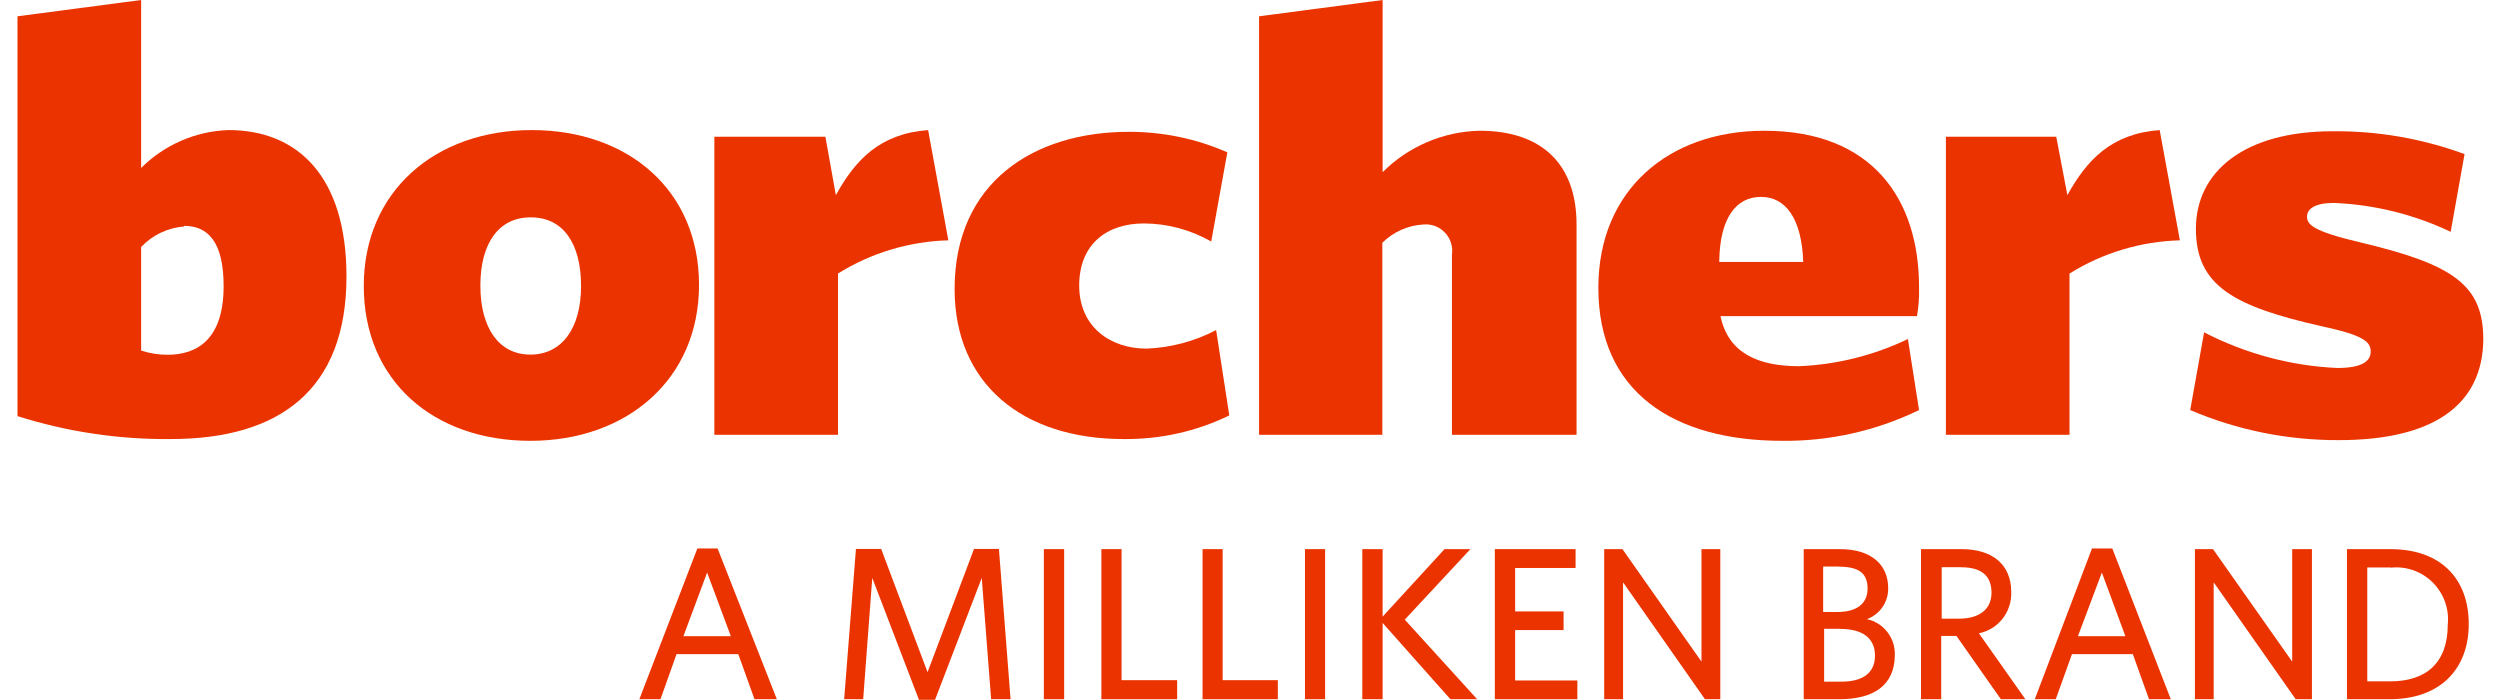 <?xml version="1.0" encoding="UTF-8"?>
<svg xmlns="http://www.w3.org/2000/svg" xmlns:xlink="http://www.w3.org/1999/xlink" width="100px" height="28px" viewBox="0 0 99 28" version="1.1">
<g id="surface1">
<path style=" stroke:none;fill-rule:nonzero;fill:rgb(92.157%,20%,0%);fill-opacity:1;" d="M 27.395 21.938 L 28.203 21.938 L 30.574 27.969 L 29.68 27.969 L 29.031 26.164 L 26.562 26.164 L 25.918 27.969 L 25.074 27.969 Z M 26.836 25.449 L 28.734 25.449 L 27.785 22.902 Z M 26.836 25.449 "/>
<path style=" stroke:none;fill-rule:nonzero;fill:rgb(92.157%,20%,0%);fill-opacity:1;" d="M 39.145 27.969 L 38.77 23.117 L 36.902 27.992 L 36.258 27.992 L 34.391 23.117 L 34.027 27.969 L 33.266 27.969 L 33.738 21.957 L 34.746 21.957 L 36.602 26.887 L 38.461 21.957 L 39.457 21.957 L 39.922 27.969 Z M 39.145 27.969 "/>
<path style=" stroke:none;fill-rule:nonzero;fill:rgb(92.157%,20%,0%);fill-opacity:1;" d="M 41.254 27.969 L 41.254 21.965 L 42.066 21.965 L 42.066 27.969 Z M 41.254 27.969 "/>
<path style=" stroke:none;fill-rule:nonzero;fill:rgb(92.157%,20%,0%);fill-opacity:1;" d="M 43.555 27.969 L 43.555 21.965 L 44.363 21.965 L 44.363 27.207 L 46.586 27.207 L 46.586 27.969 Z M 43.555 27.969 "/>
<path style=" stroke:none;fill-rule:nonzero;fill:rgb(92.157%,20%,0%);fill-opacity:1;" d="M 47.602 27.969 L 47.602 21.965 L 48.406 21.965 L 48.406 27.207 L 50.613 27.207 L 50.613 27.969 Z M 47.602 27.969 "/>
<path style=" stroke:none;fill-rule:nonzero;fill:rgb(92.157%,20%,0%);fill-opacity:1;" d="M 51.699 27.969 L 51.699 21.965 L 52.504 21.965 L 52.504 27.969 Z M 51.699 27.969 "/>
<path style=" stroke:none;fill-rule:nonzero;fill:rgb(92.157%,20%,0%);fill-opacity:1;" d="M 57.516 27.969 L 54.805 24.918 L 54.805 27.969 L 53.992 27.969 L 53.992 21.965 L 54.805 21.965 L 54.805 24.664 L 57.281 21.965 L 58.316 21.965 L 55.691 24.785 L 58.586 27.969 Z M 57.516 27.969 "/>
<path style=" stroke:none;fill-rule:nonzero;fill:rgb(92.157%,20%,0%);fill-opacity:1;" d="M 59.293 27.969 L 59.293 21.965 L 62.523 21.965 L 62.523 22.719 L 60.105 22.719 L 60.105 24.457 L 62.043 24.457 L 62.043 25.203 L 60.105 25.203 L 60.105 27.219 L 62.594 27.219 L 62.594 27.969 Z M 59.293 27.969 "/>
<path style=" stroke:none;fill-rule:nonzero;fill:rgb(92.157%,20%,0%);fill-opacity:1;" d="M 67.699 27.969 L 64.422 23.293 L 64.422 27.969 L 63.668 27.969 L 63.668 21.965 L 64.398 21.965 L 67.559 26.465 L 67.559 21.965 L 68.312 21.965 L 68.312 27.969 Z M 67.699 27.969 "/>
<path style=" stroke:none;fill-rule:nonzero;fill:rgb(92.157%,20%,0%);fill-opacity:1;" d="M 73.07 27.969 L 71.648 27.969 L 71.648 21.965 L 73.09 21.965 C 74.383 21.965 75.027 22.613 75.027 23.523 C 75.039 24.078 74.695 24.578 74.176 24.766 C 74.848 24.91 75.32 25.52 75.293 26.211 C 75.281 27.414 74.449 27.969 73.07 27.969 Z M 73.07 22.66 L 72.426 22.66 L 72.426 24.48 L 72.992 24.48 C 73.781 24.48 74.203 24.137 74.203 23.543 C 74.203 22.953 73.879 22.668 73.07 22.668 Z M 73.109 25.152 L 72.465 25.152 L 72.465 27.266 L 73.156 27.266 C 74.008 27.266 74.5 26.922 74.5 26.223 C 74.5 25.527 74 25.156 73.109 25.156 Z M 73.109 25.152 "/>
<path style=" stroke:none;fill-rule:nonzero;fill:rgb(92.157%,20%,0%);fill-opacity:1;" d="M 79.535 27.969 L 77.758 25.438 L 77.148 25.438 L 77.148 27.969 L 76.34 27.969 L 76.34 21.965 L 77.965 21.965 C 79.184 21.965 79.949 22.574 79.949 23.676 C 79.98 24.473 79.434 25.176 78.656 25.332 L 80.516 27.969 Z M 77.949 22.688 L 77.168 22.688 L 77.168 24.746 L 77.867 24.746 C 78.648 24.746 79.16 24.391 79.16 23.707 C 79.16 23.023 78.746 22.691 77.949 22.691 Z M 77.949 22.688 "/>
<path style=" stroke:none;fill-rule:nonzero;fill:rgb(92.157%,20%,0%);fill-opacity:1;" d="M 83.18 21.938 L 83.992 21.938 L 86.332 27.969 L 85.461 27.969 L 84.812 26.164 L 82.379 26.164 L 81.73 27.969 L 80.891 27.969 Z M 82.617 25.449 L 84.516 25.449 L 83.574 22.902 Z M 82.617 25.449 "/>
<path style=" stroke:none;fill-rule:nonzero;fill:rgb(92.157%,20%,0%);fill-opacity:1;" d="M 91.328 27.969 L 88.047 23.293 L 88.047 27.969 L 87.297 27.969 L 87.297 21.965 L 88.02 21.965 L 91.188 26.465 L 91.188 21.965 L 91.977 21.965 L 91.977 27.969 Z M 91.328 27.969 "/>
<path style=" stroke:none;fill-rule:nonzero;fill:rgb(92.157%,20%,0%);fill-opacity:1;" d="M 95.078 27.969 L 93.379 27.969 L 93.379 21.965 L 95.109 21.965 C 97.184 21.965 98.25 23.199 98.25 24.961 C 98.25 26.727 97.145 27.969 95.078 27.969 Z M 95.137 22.699 L 94.191 22.699 L 94.191 27.254 L 95.109 27.254 C 96.543 27.254 97.41 26.516 97.41 24.988 C 97.477 24.363 97.254 23.746 96.812 23.301 C 96.371 22.859 95.754 22.641 95.137 22.707 Z M 95.137 22.699 "/>
<path style=" stroke:none;fill-rule:nonzero;fill:rgb(92.157%,20%,0%);fill-opacity:1;" d="M 6.332 17.562 C 4.254 17.582 2.184 17.273 0.199 16.645 L 0.199 0.652 L 5.145 0 L 5.145 6.719 C 6.078 5.789 7.328 5.246 8.641 5.203 C 11.387 5.203 13.359 7.031 13.359 11.059 C 13.359 15.609 10.664 17.562 6.332 17.562 Z M 6.863 9.059 C 6.211 9.109 5.598 9.402 5.145 9.879 L 5.145 14.023 C 5.484 14.133 5.84 14.191 6.199 14.191 C 7.418 14.191 8.445 13.543 8.445 11.445 C 8.445 9.66 7.809 9.035 6.863 9.035 Z M 6.863 9.059 "/>
<path style=" stroke:none;fill-rule:nonzero;fill:rgb(92.157%,20%,0%);fill-opacity:1;" d="M 20.715 17.633 C 16.836 17.633 14.051 15.227 14.051 11.441 C 14.051 7.656 16.906 5.203 20.766 5.203 C 24.625 5.203 27.461 7.609 27.461 11.395 C 27.461 15.18 24.57 17.633 20.715 17.633 Z M 20.715 8.695 C 19.465 8.695 18.715 9.711 18.715 11.422 C 18.715 13.133 19.465 14.184 20.715 14.184 C 21.961 14.184 22.742 13.152 22.742 11.441 C 22.742 9.73 22.02 8.695 20.738 8.695 Z M 20.715 8.695 "/>
<path style=" stroke:none;fill-rule:nonzero;fill:rgb(92.157%,20%,0%);fill-opacity:1;" d="M 33.02 10.941 L 33.02 17.391 L 28.074 17.391 L 28.074 5.469 L 32.516 5.469 L 32.934 7.805 C 33.711 6.406 34.68 5.348 36.625 5.203 L 37.434 9.613 C 35.871 9.656 34.348 10.113 33.02 10.941 Z M 33.02 10.941 "/>
<path style=" stroke:none;fill-rule:nonzero;fill:rgb(92.157%,20%,0%);fill-opacity:1;" d="M 44.445 17.562 C 40.395 17.562 37.684 15.344 37.684 11.562 C 37.684 7.297 40.848 5.273 44.652 5.273 C 46.008 5.27 47.352 5.547 48.594 6.094 L 47.949 9.66 C 47.125 9.191 46.199 8.941 45.254 8.938 C 43.781 8.938 42.668 9.758 42.668 11.422 C 42.668 13.086 43.922 13.945 45.363 13.945 C 46.332 13.906 47.281 13.656 48.145 13.203 L 48.672 16.617 C 47.355 17.258 45.91 17.578 44.445 17.562 Z M 44.445 17.562 "/>
<path style=" stroke:none;fill-rule:nonzero;fill:rgb(92.157%,20%,0%);fill-opacity:1;" d="M 57.578 17.391 L 57.578 10.191 C 57.625 9.867 57.523 9.539 57.297 9.305 C 57.074 9.066 56.754 8.949 56.43 8.98 C 55.812 9.016 55.23 9.277 54.793 9.711 L 54.793 17.391 L 49.863 17.391 L 49.863 0.652 L 54.805 0 L 54.805 6.887 C 55.84 5.855 57.227 5.262 58.684 5.23 C 61.211 5.23 62.562 6.602 62.562 8.98 L 62.562 17.391 Z M 57.578 17.391 "/>
<path style=" stroke:none;fill-rule:nonzero;fill:rgb(92.157%,20%,0%);fill-opacity:1;" d="M 70.797 17.633 C 66.434 17.633 63.434 15.68 63.434 11.512 C 63.434 7.609 66.238 5.23 70.07 5.23 C 74.402 5.23 76.262 7.973 76.262 11.492 C 76.273 11.879 76.246 12.266 76.18 12.645 L 68.32 12.645 C 68.629 14.141 69.852 14.648 71.461 14.648 C 72.973 14.586 74.453 14.215 75.816 13.562 L 76.262 16.402 C 74.559 17.23 72.688 17.652 70.797 17.633 Z M 68.27 10.477 L 71.629 10.477 C 71.57 8.746 70.93 7.875 69.938 7.875 C 68.941 7.875 68.293 8.723 68.27 10.453 Z M 68.27 10.477 "/>
<path style=" stroke:none;fill-rule:nonzero;fill:rgb(92.157%,20%,0%);fill-opacity:1;" d="M 82.281 10.941 L 82.281 17.391 L 77.336 17.391 L 77.336 5.469 L 81.75 5.469 L 82.195 7.805 C 82.973 6.406 83.941 5.348 85.887 5.203 L 86.695 9.613 C 85.133 9.656 83.609 10.113 82.281 10.941 Z M 82.281 10.941 "/>
<path style=" stroke:none;fill-rule:nonzero;fill:rgb(92.157%,20%,0%);fill-opacity:1;" d="M 93.055 17.605 C 91.012 17.613 88.988 17.207 87.109 16.402 L 87.664 13.293 C 89.32 14.148 91.137 14.637 92.996 14.719 C 93.965 14.719 94.328 14.453 94.328 14.066 C 94.328 13.684 94.082 13.418 92.391 13.055 C 88.867 12.262 87.336 11.441 87.336 9.152 C 87.336 6.863 89.273 5.25 92.809 5.25 C 94.609 5.234 96.395 5.543 98.082 6.164 L 97.527 9.273 C 96.066 8.578 94.477 8.184 92.859 8.117 C 92.086 8.117 91.781 8.359 91.781 8.668 C 91.781 8.98 92.027 9.25 93.863 9.684 C 97.637 10.574 98.832 11.395 98.832 13.586 C 98.801 16.262 96.746 17.605 93.055 17.605 Z M 93.055 17.605 "/>
</g>
</svg>
